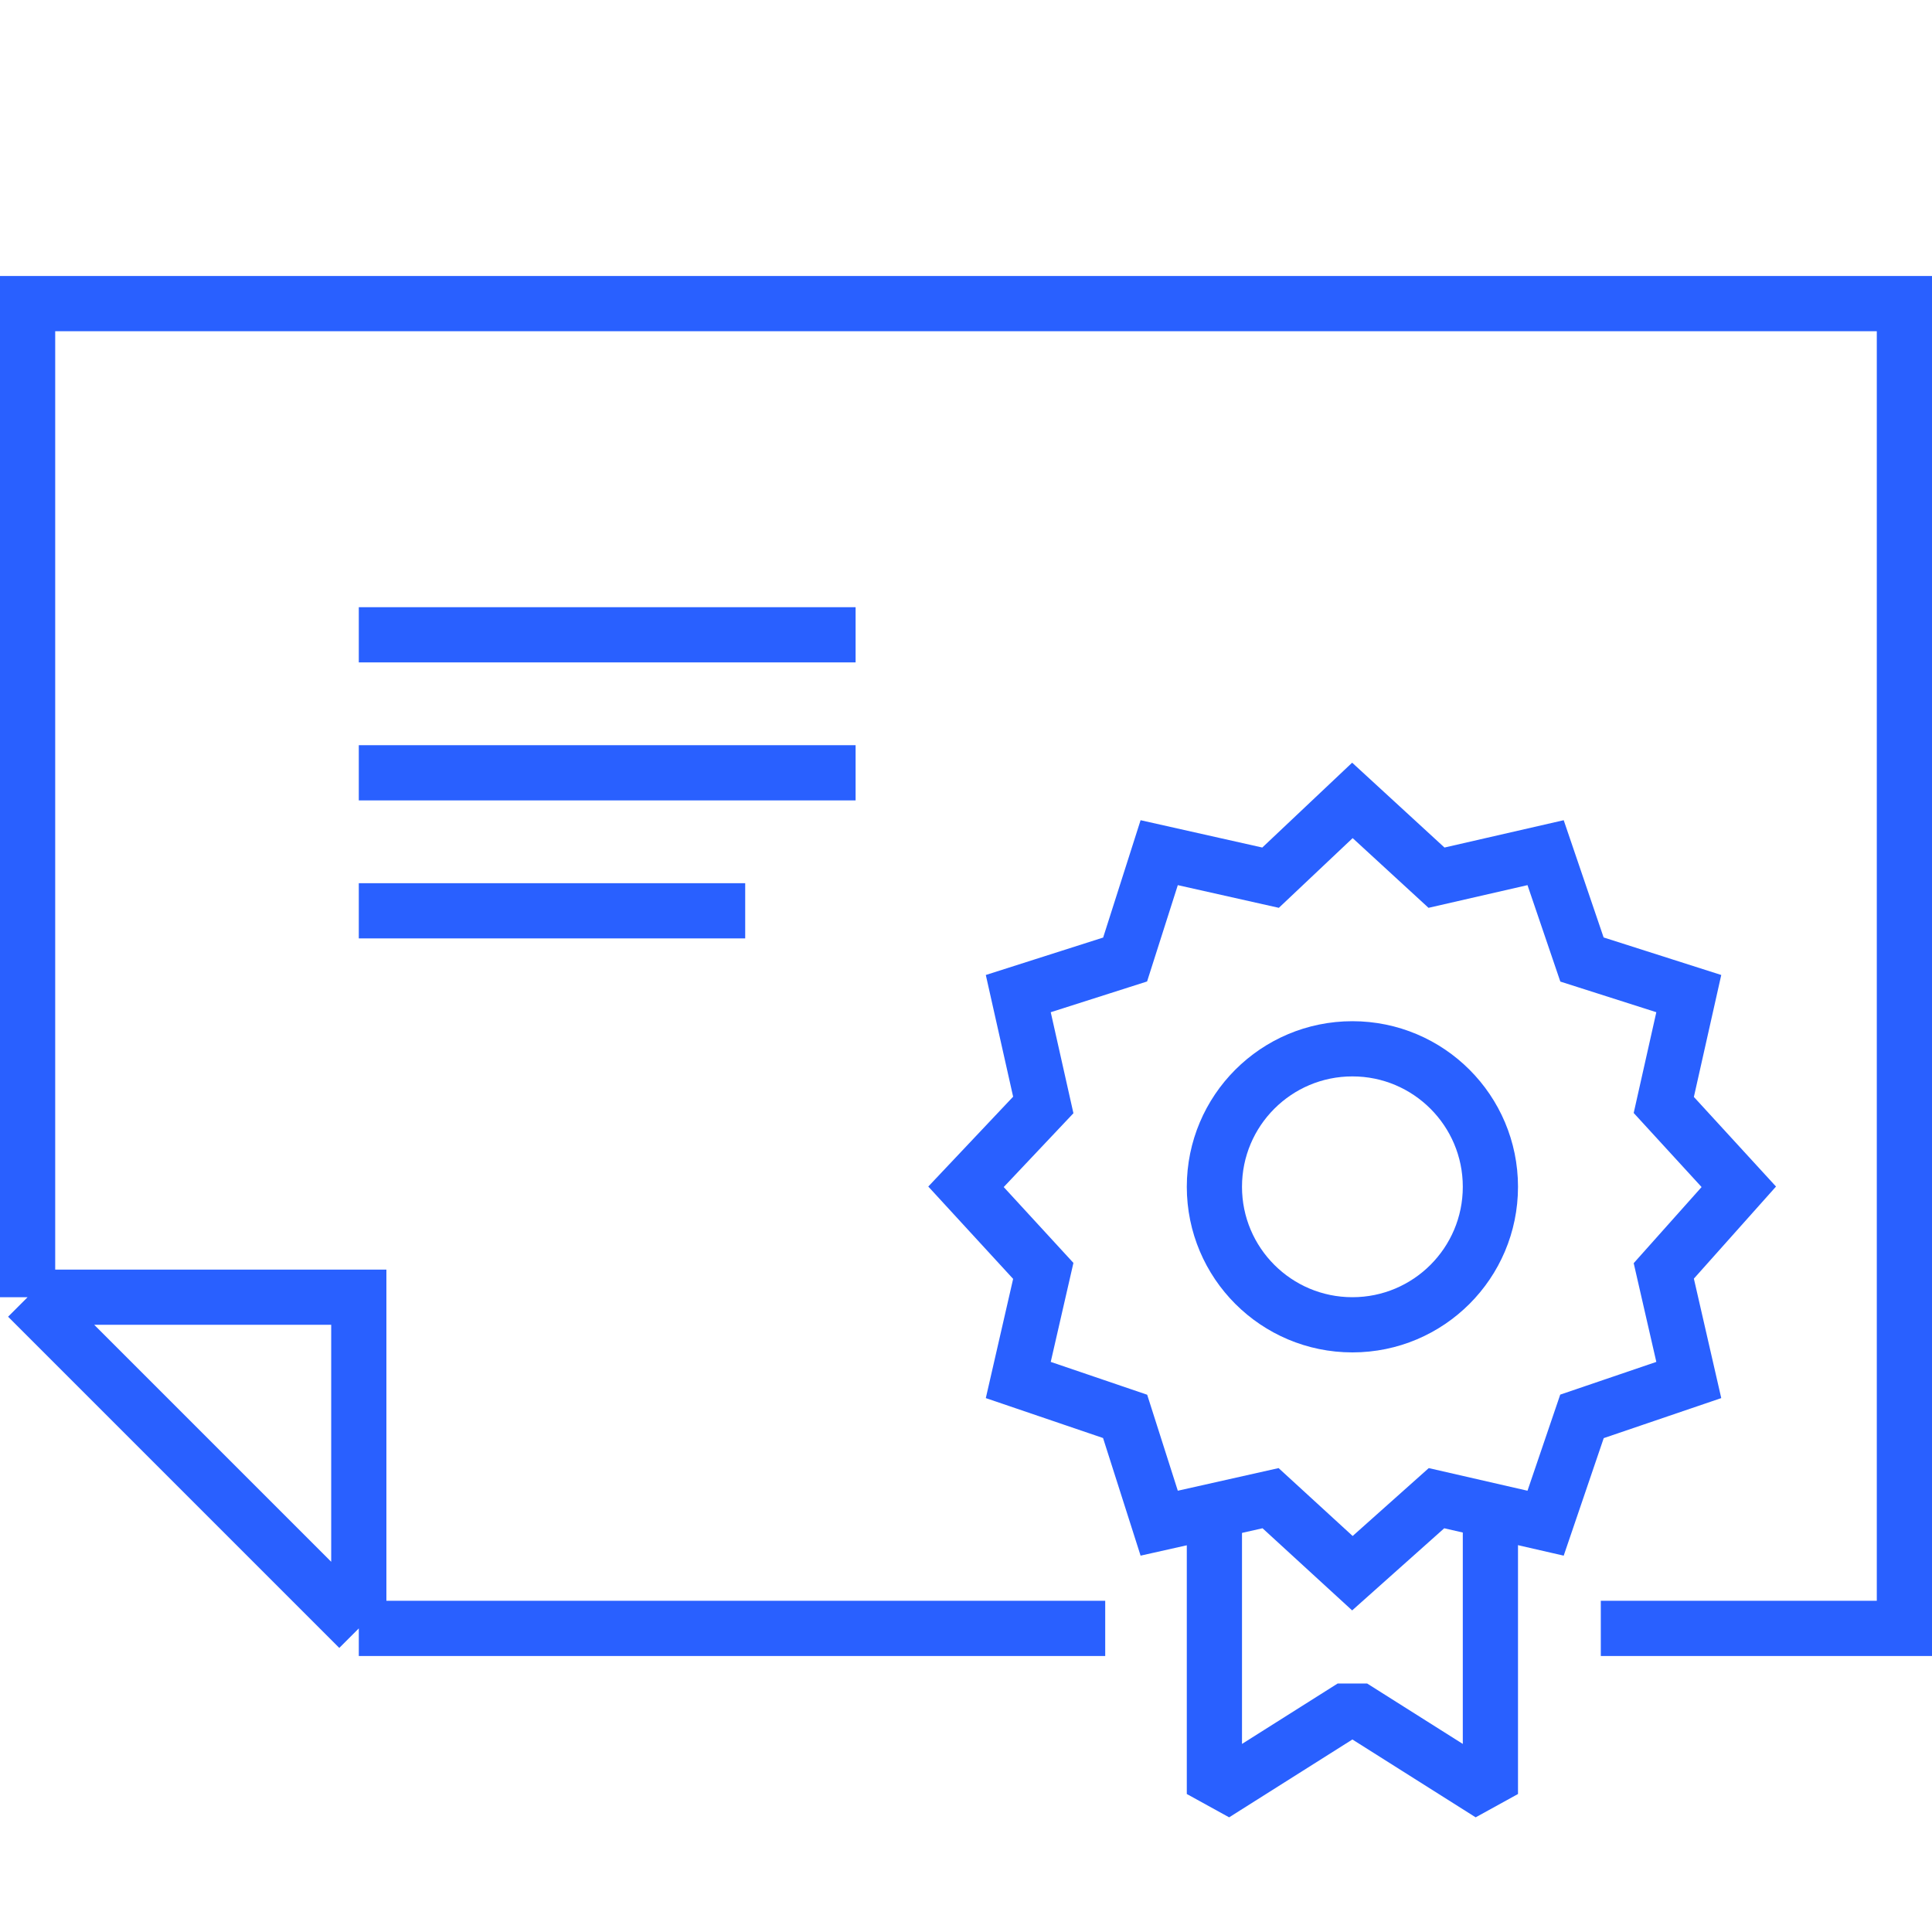 <?xml version="1.0" encoding="UTF-8"?> <svg xmlns="http://www.w3.org/2000/svg" width="70" height="70" viewBox="0 0 70 70" fill="none"> <path d="M40.765 34.765L42 30.894L46.035 31.8L49 29L52.047 31.8L56 30.894L57.318 34.765L61.188 36L60.282 40.035L63 43L60.282 46.047L61.188 50L57.318 51.318L56 55.188L52.047 54.282L49 57L46.035 54.282L42 55.188L40.765 51.318L36.894 50L37.8 46.047L35 43L37.8 40.035L36.894 36L40.765 34.765Z" stroke="#2960FF" stroke-width="2" stroke-miterlimit="10"></path> <path d="M54 55V65L49 61.842L44 65V55" stroke="#2960FF" stroke-width="2" stroke-miterlimit="10" stroke-linejoin="bevel"></path> <circle cx="49" cy="43" r="5" stroke="#2960FF" stroke-width="2"></circle> <line x1="13" y1="23" x2="31" y2="23" stroke="#2960FF" stroke-width="2"></line> <line x1="13" y1="28" x2="31" y2="28" stroke="#2960FF" stroke-width="2"></line> <line x1="13" y1="33" x2="27" y2="33" stroke="#2960FF" stroke-width="2"></line> <path d="M1 47V11H69V59H58M1 47L13 59M1 47H13V59M40.044 59C29.362 59 13 59 13 59" stroke="#2960FF" stroke-width="2"></path> </svg> 